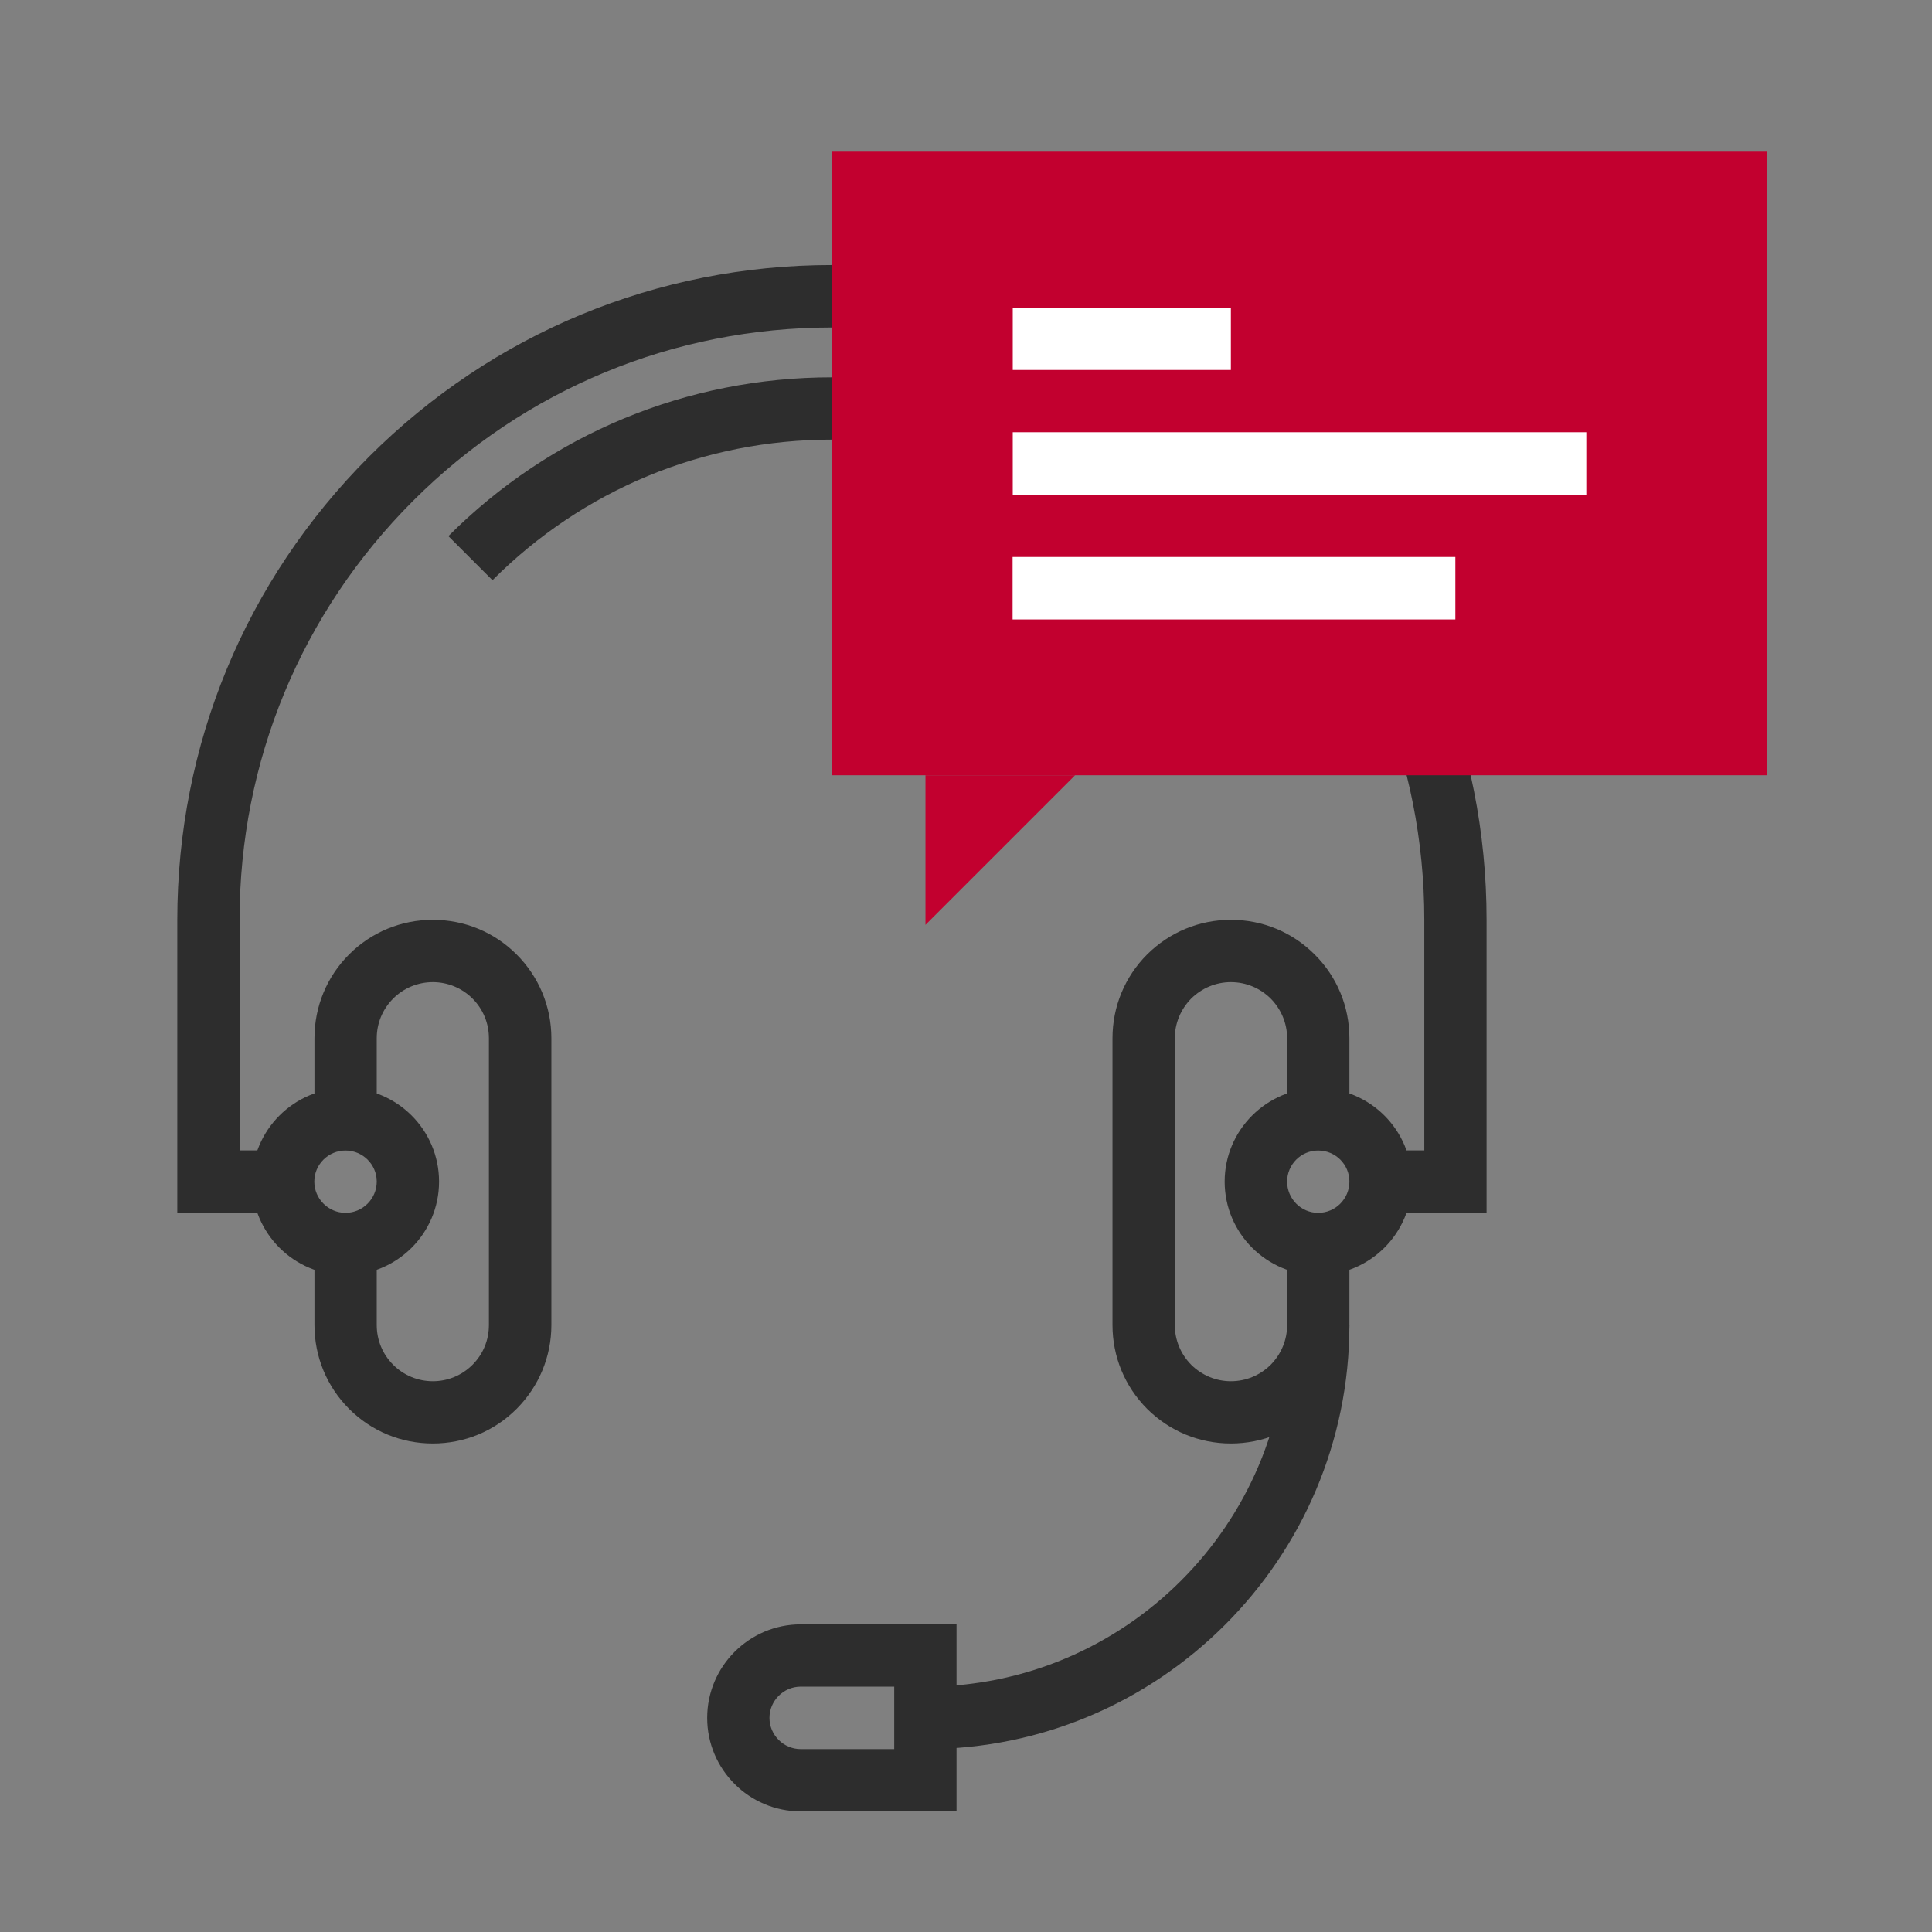 <?xml version="1.0" encoding="UTF-8"?>
<svg xmlns="http://www.w3.org/2000/svg" xmlns:xlink="http://www.w3.org/1999/xlink" width="51pt" height="51pt" viewBox="0 0 51 51" version="1.1">
<rect x="0" y="0" width="51" height="51" fill="#808080" stroke="none"/>
<g id="surface1">
<path style=" stroke:none;fill-rule:nonzero;fill:rgb(17.651%,17.651%,17.651%);fill-opacity:1;" d="M 39.242 32.016 L 36.445 32.016 L 36.445 30.367 L 37.598 30.367 L 37.598 24.281 C 37.598 20.102 35.969 16.176 33.016 13.223 C 30.062 10.27 26.137 8.645 21.961 8.645 C 17.785 8.645 13.855 10.27 10.902 13.223 C 7.949 16.176 6.324 20.102 6.324 24.281 L 6.324 30.367 L 7.477 30.367 L 7.477 32.016 L 4.68 32.016 L 4.68 24.281 C 4.68 19.664 6.477 15.324 9.738 12.059 C 13.004 8.797 17.344 6.996 21.961 6.996 C 26.578 6.996 30.914 8.797 34.18 12.059 C 37.445 15.324 39.242 19.664 39.242 24.281 "/>
<path style=" stroke:none;fill-rule:nonzero;fill:rgb(17.651%,17.651%,17.651%);fill-opacity:1;" d="M 30.922 15.316 C 28.527 12.922 25.344 11.605 21.961 11.605 C 18.574 11.605 15.391 12.922 13 15.316 L 11.836 14.152 C 14.539 11.449 18.137 9.961 21.961 9.961 C 25.785 9.961 29.383 11.449 32.086 14.156 "/>
<path style=" stroke:none;fill-rule:nonzero;fill:rgb(17.651%,17.651%,17.651%);fill-opacity:1;" d="M 32.492 38.105 C 31.66 38.105 30.875 37.781 30.281 37.191 C 29.691 36.598 29.367 35.812 29.367 34.977 L 29.367 27.406 C 29.367 26.574 29.691 25.785 30.281 25.195 C 30.875 24.605 31.66 24.281 32.492 24.281 C 33.328 24.281 34.113 24.605 34.703 25.195 C 35.297 25.785 35.621 26.574 35.621 27.406 L 35.621 29.547 L 33.977 29.547 L 33.977 27.406 C 33.977 27.012 33.82 26.641 33.543 26.359 C 33.262 26.082 32.891 25.926 32.492 25.926 C 32.098 25.926 31.727 26.082 31.445 26.359 C 31.168 26.641 31.012 27.012 31.012 27.406 L 31.012 34.977 C 31.012 35.375 31.168 35.746 31.445 36.027 C 31.727 36.305 32.098 36.461 32.492 36.461 C 32.891 36.461 33.262 36.305 33.543 36.027 C 33.82 35.746 33.977 35.375 33.977 34.977 L 33.977 32.84 L 35.621 32.84 L 35.621 34.977 C 35.621 35.812 35.297 36.598 34.703 37.191 C 34.117 37.781 33.328 38.105 32.492 38.105 "/>
<path style=" stroke:none;fill-rule:nonzero;fill:rgb(17.651%,17.651%,17.651%);fill-opacity:1;" d="M 34.797 30.371 C 34.344 30.371 33.977 30.738 33.977 31.191 C 33.977 31.645 34.344 32.016 34.797 32.016 C 35.254 32.016 35.621 31.645 35.621 31.191 C 35.621 30.738 35.254 30.371 34.797 30.371 M 34.797 33.66 C 33.438 33.66 32.328 32.555 32.328 31.191 C 32.328 29.832 33.438 28.723 34.797 28.723 C 36.16 28.723 37.27 29.832 37.27 31.191 C 37.27 32.555 36.16 33.66 34.797 33.66 "/>
<path style=" stroke:none;fill-rule:nonzero;fill:rgb(17.651%,17.651%,17.651%);fill-opacity:1;" d="M 11.426 38.105 C 10.59 38.105 9.805 37.781 9.215 37.191 C 8.625 36.598 8.301 35.812 8.301 34.977 L 8.301 32.84 L 9.945 32.84 L 9.945 34.977 C 9.945 35.375 10.098 35.746 10.379 36.027 C 10.656 36.305 11.031 36.461 11.426 36.461 C 11.824 36.461 12.195 36.305 12.473 36.027 C 12.754 35.746 12.906 35.375 12.906 34.977 L 12.906 27.406 C 12.906 27.012 12.754 26.641 12.473 26.359 C 12.195 26.082 11.82 25.926 11.426 25.926 C 11.031 25.926 10.656 26.082 10.379 26.359 C 10.098 26.641 9.945 27.012 9.945 27.406 L 9.945 29.547 L 8.301 29.547 L 8.301 27.406 C 8.301 26.574 8.625 25.785 9.215 25.195 C 9.805 24.605 10.59 24.281 11.426 24.281 C 12.262 24.281 13.047 24.605 13.637 25.195 C 14.227 25.785 14.555 26.574 14.555 27.406 L 14.555 34.977 C 14.555 35.812 14.227 36.598 13.637 37.191 C 13.047 37.781 12.262 38.105 11.426 38.105 "/>
<path style=" stroke:none;fill-rule:nonzero;fill:rgb(17.651%,17.651%,17.651%);fill-opacity:1;" d="M 9.121 30.371 C 8.668 30.371 8.297 30.738 8.297 31.191 C 8.297 31.645 8.668 32.016 9.121 32.016 C 9.574 32.016 9.945 31.645 9.945 31.191 C 9.945 30.738 9.574 30.371 9.121 30.371 M 9.121 33.66 C 7.762 33.66 6.652 32.555 6.652 31.191 C 6.652 29.832 7.762 28.723 9.121 28.723 C 10.484 28.723 11.59 29.832 11.59 31.191 C 11.59 32.555 10.484 33.66 9.121 33.66 "/>
<path style=" stroke:none;fill-rule:nonzero;fill:rgb(17.651%,17.651%,17.651%);fill-opacity:1;" d="M 21.137 44.523 C 20.684 44.523 20.312 44.895 20.312 45.348 C 20.312 45.801 20.684 46.172 21.137 46.172 L 23.605 46.172 L 23.605 44.523 Z M 25.25 47.816 L 21.137 47.816 C 19.777 47.816 18.668 46.711 18.668 45.348 C 18.668 43.988 19.777 42.879 21.137 42.879 L 25.25 42.879 "/>
<path style=" stroke:none;fill-rule:nonzero;fill:rgb(17.651%,17.651%,17.651%);fill-opacity:1;" d="M 24.43 46.172 L 24.43 44.523 C 29.695 44.523 33.977 40.242 33.977 34.977 L 35.621 34.977 C 35.621 41.148 30.602 46.172 24.43 46.172 "/>
<path style=" stroke:none;fill-rule:nonzero;fill:rgb(76.172%,0%,18.431%);fill-opacity:1;" d="M 21.961 20.465 L 46.648 20.465 L 46.648 4.004 L 21.961 4.004 Z M 21.961 20.465 "/>
<path style=" stroke:none;fill-rule:nonzero;fill:rgb(76.172%,0%,18.431%);fill-opacity:1;" d="M 24.43 24.414 L 24.43 20.465 L 28.379 20.465 "/>
<path style=" stroke:none;fill-rule:nonzero;fill:rgb(100%,100%,100%);fill-opacity:1;" d="M 26.734 9.766 L 32.492 9.766 L 32.492 8.121 L 26.734 8.121 Z M 26.734 9.766 "/>
<path style=" stroke:none;fill-rule:nonzero;fill:rgb(100%,100%,100%);fill-opacity:1;" d="M 26.734 13.059 L 41.875 13.059 L 41.875 11.41 L 26.734 11.41 Z M 26.734 13.059 "/>
<path style=" stroke:none;fill-rule:nonzero;fill:rgb(100%,100%,100%);fill-opacity:1;" d="M 26.73 16.352 L 38.418 16.352 L 38.418 14.703 L 26.73 14.703 Z M 26.73 16.352 "/>
</g>
</svg>
